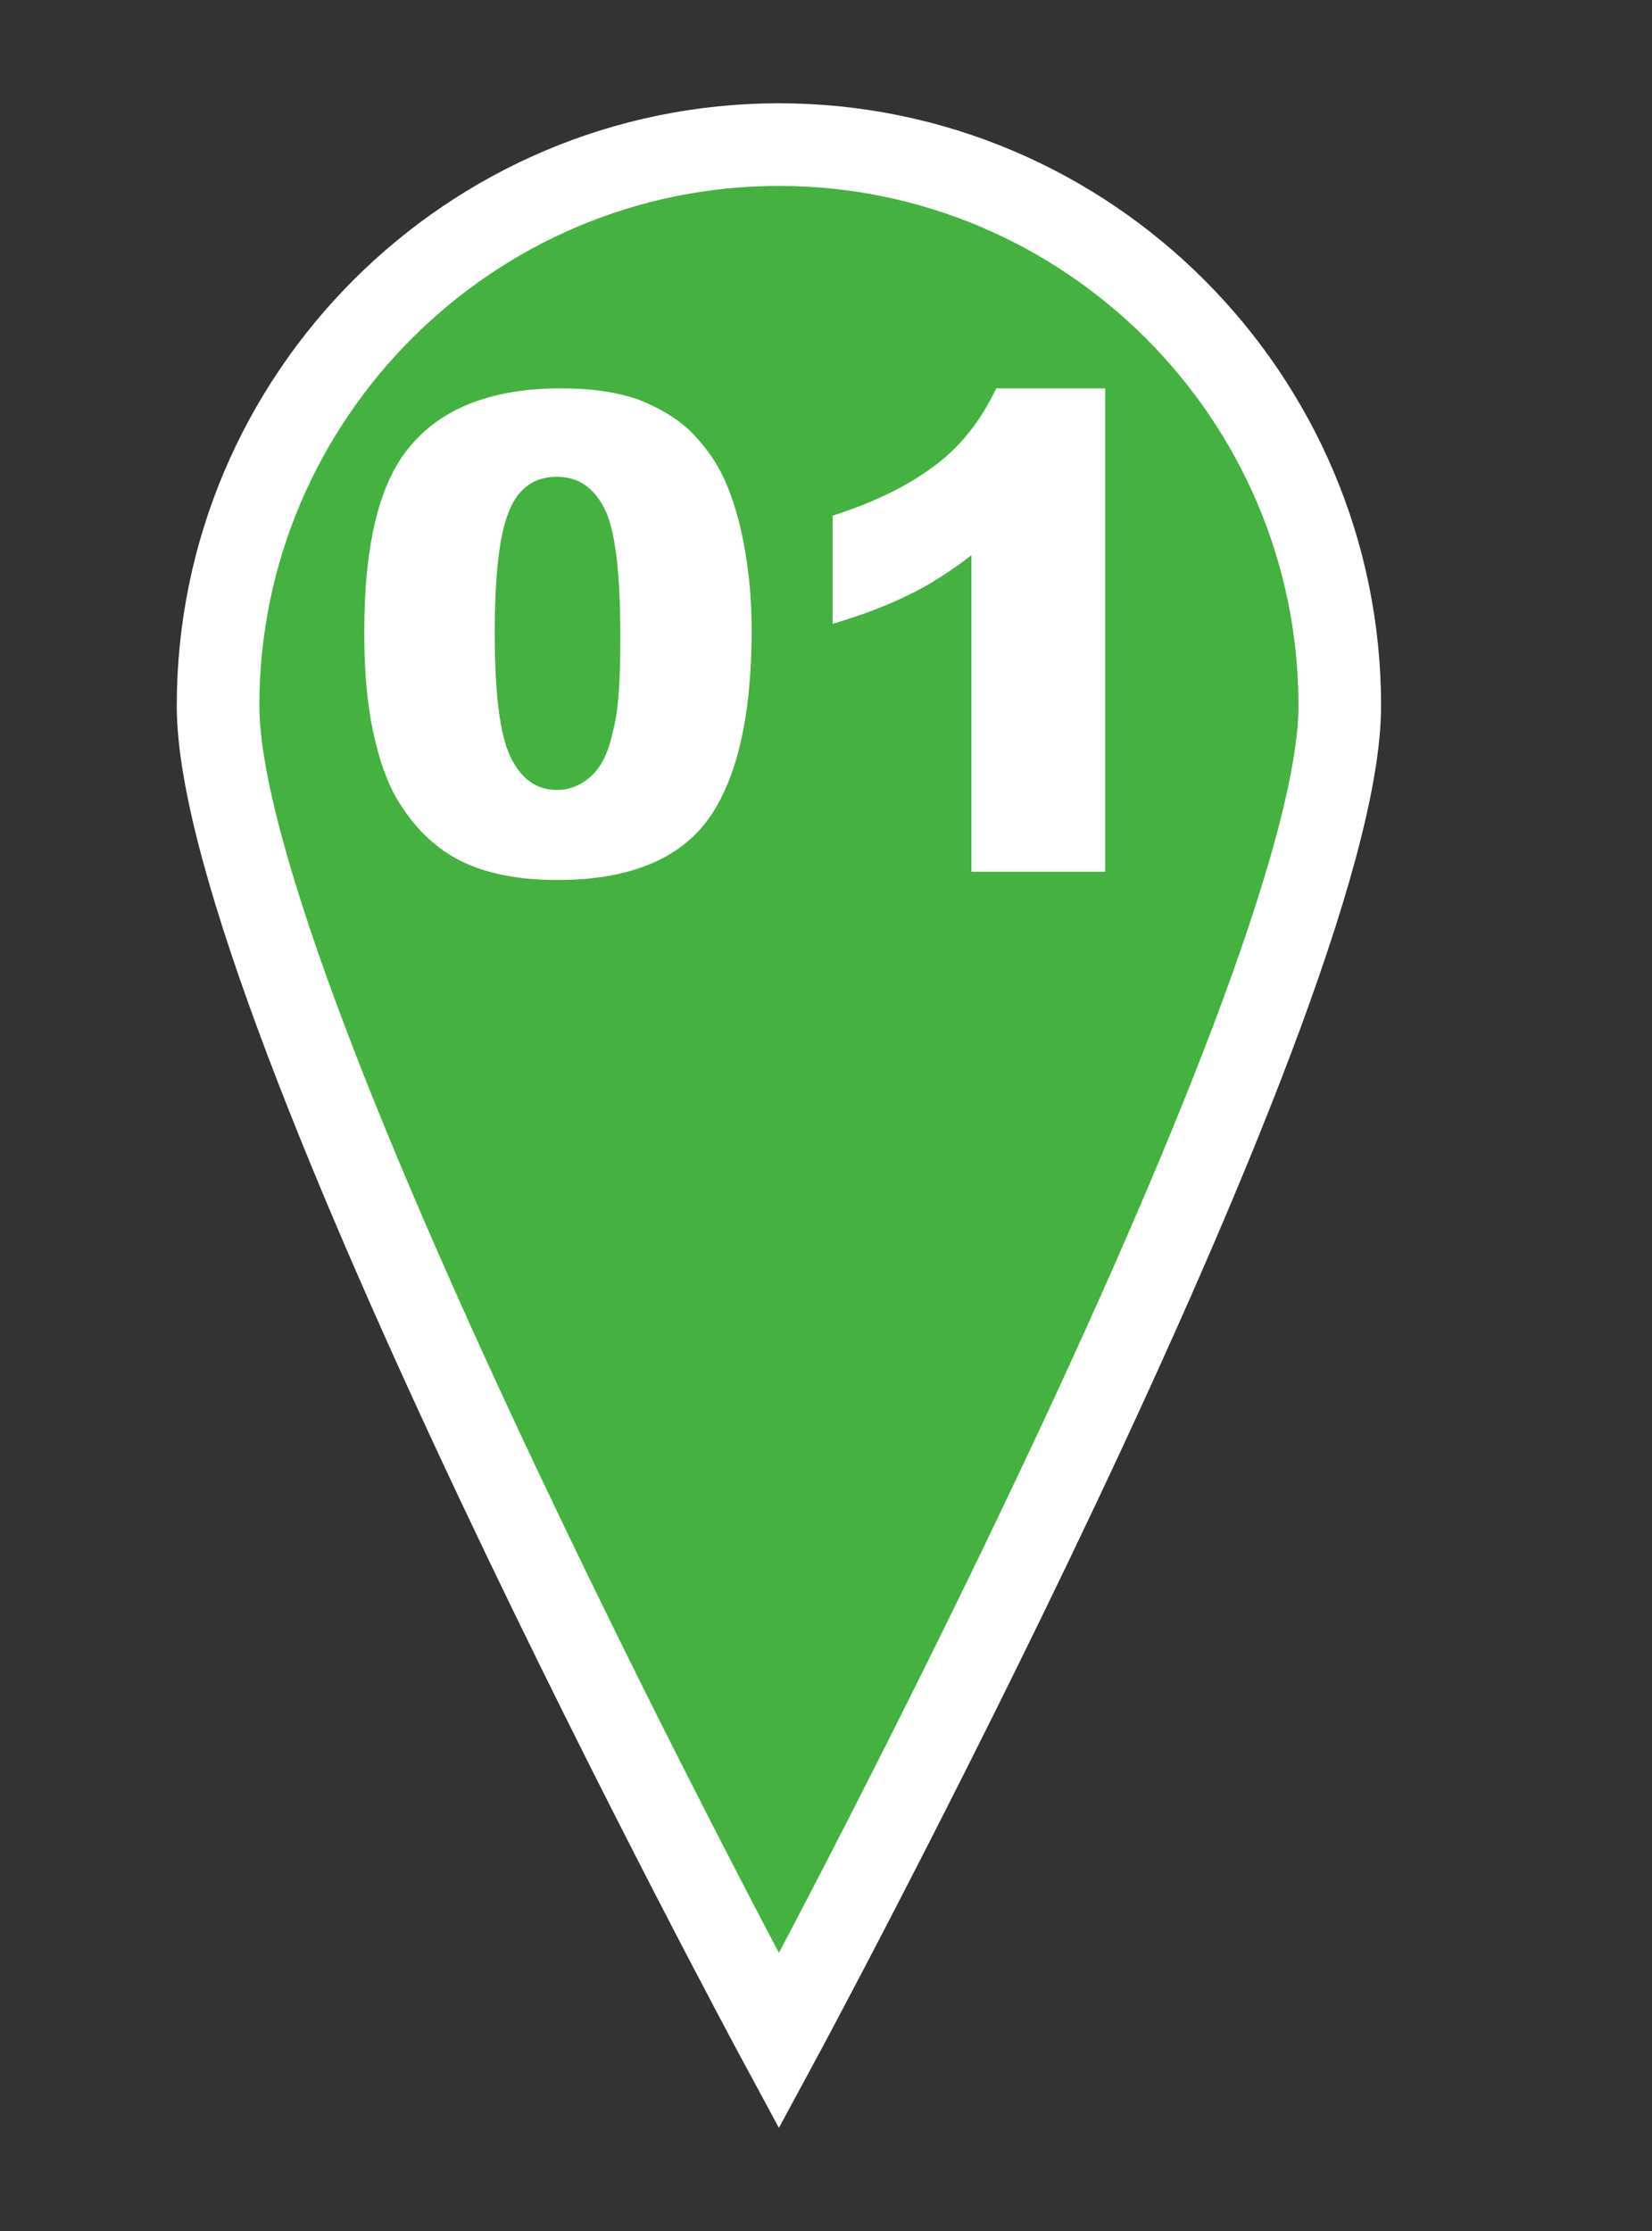 <?xml version="1.0" encoding="utf-8"?>
<!-- Generator: Adobe Illustrator 24.0.1, SVG Export Plug-In . SVG Version: 6.00 Build 0)  -->
<svg version="1.1" id="レイヤー_1" xmlns="http://www.w3.org/2000/svg" xmlns:xlink="http://www.w3.org/1999/xlink" x="0px"
	 y="0px" viewBox="0 0 20 27" style="enable-background:new 0 0 20 27;" xml:space="preserve">
<rect x="0" y="0" width="20" height="27" fill="#333333" stroke="none"/>
<style type="text/css">
	.st0{fill:#FFFFFF;}
	.st1{fill:#44B140;stroke:#FFFFFF;stroke-miterlimit:10;}
</style>
<g>
	<g>
		<path class="st0" d="M4.02,7.7c0-1.17,0.21-1.98,0.63-2.45s1.06-0.7,1.92-0.7c0.41,0,0.75,0.05,1.02,0.15s0.48,0.23,0.65,0.4
			c0.17,0.16,0.3,0.33,0.4,0.52C8.72,5.79,8.8,6,8.86,6.24C8.97,6.7,9.03,7.18,9.03,7.67c0,1.11-0.19,1.93-0.56,2.44
			c-0.38,0.52-1.03,0.77-1.95,0.77c-0.52,0-0.93-0.08-1.25-0.25s-0.58-0.41-0.78-0.72C4.34,9.7,4.22,9.39,4.14,8.99
			C4.06,8.6,4.02,8.17,4.02,7.7z M5.71,7.7c0,0.78,0.07,1.31,0.21,1.6s0.34,0.43,0.6,0.43c0.17,0,0.32-0.06,0.45-0.18
			C7.1,9.43,7.19,9.24,7.25,8.97C7.3,8.71,7.33,8.3,7.33,7.75c0-0.81-0.07-1.36-0.21-1.64C6.99,5.82,6.78,5.68,6.51,5.68
			c-0.28,0-0.49,0.14-0.61,0.43C5.77,6.4,5.71,6.93,5.71,7.7z"/>
		<path class="st0" d="M13.6,4.55v6.24h-1.72V6.7c-0.28,0.21-0.55,0.38-0.81,0.51s-0.59,0.26-0.98,0.38v-1.4
			c0.58-0.19,1.03-0.41,1.35-0.67c0.32-0.26,0.57-0.59,0.75-0.97H13.6z"/>
	</g>
</g>
<g>
	<g>
		<path class="st1" d="M9.43,1.75c-3.74,0-6.79,3.05-6.79,6.79c0,3.59,6.79,16.16,6.79,16.16s6.79-12.57,6.79-16.16
			C16.22,4.8,13.17,1.75,9.43,1.75z"/>
	</g>
	<g>
		<path class="st0" d="M4.41,7.65C4.41,6.56,4.6,5.8,5,5.36C5.39,4.92,5.99,4.7,6.79,4.7c0.39,0,0.7,0.05,0.95,0.14
			c0.25,0.1,0.45,0.22,0.61,0.37C8.51,5.37,8.63,5.53,8.72,5.7c0.09,0.17,0.16,0.37,0.22,0.59C9.05,6.72,9.1,7.17,9.1,7.63
			c0,1.04-0.18,1.81-0.53,2.29c-0.35,0.48-0.96,0.73-1.82,0.73c-0.48,0-0.87-0.08-1.17-0.23s-0.54-0.38-0.73-0.68
			C4.71,9.53,4.6,9.24,4.52,8.87S4.41,8.1,4.41,7.65z M5.99,7.66c0,0.73,0.06,1.23,0.19,1.5c0.13,0.27,0.32,0.4,0.56,0.4
			c0.16,0,0.3-0.06,0.42-0.17c0.12-0.11,0.21-0.29,0.26-0.54C7.49,8.6,7.51,8.22,7.51,7.7c0-0.76-0.06-1.28-0.19-1.54
			S7,5.77,6.74,5.77c-0.26,0-0.46,0.13-0.57,0.4C6.05,6.44,5.99,6.93,5.99,7.66z"/>
		<path class="st0" d="M13.38,4.7v5.85h-1.62V6.72c-0.26,0.2-0.51,0.36-0.76,0.48c-0.24,0.12-0.55,0.24-0.92,0.35V6.24
			c0.54-0.17,0.96-0.39,1.27-0.63s0.54-0.55,0.71-0.91H13.38z"/>
	</g>
</g>
</svg>

